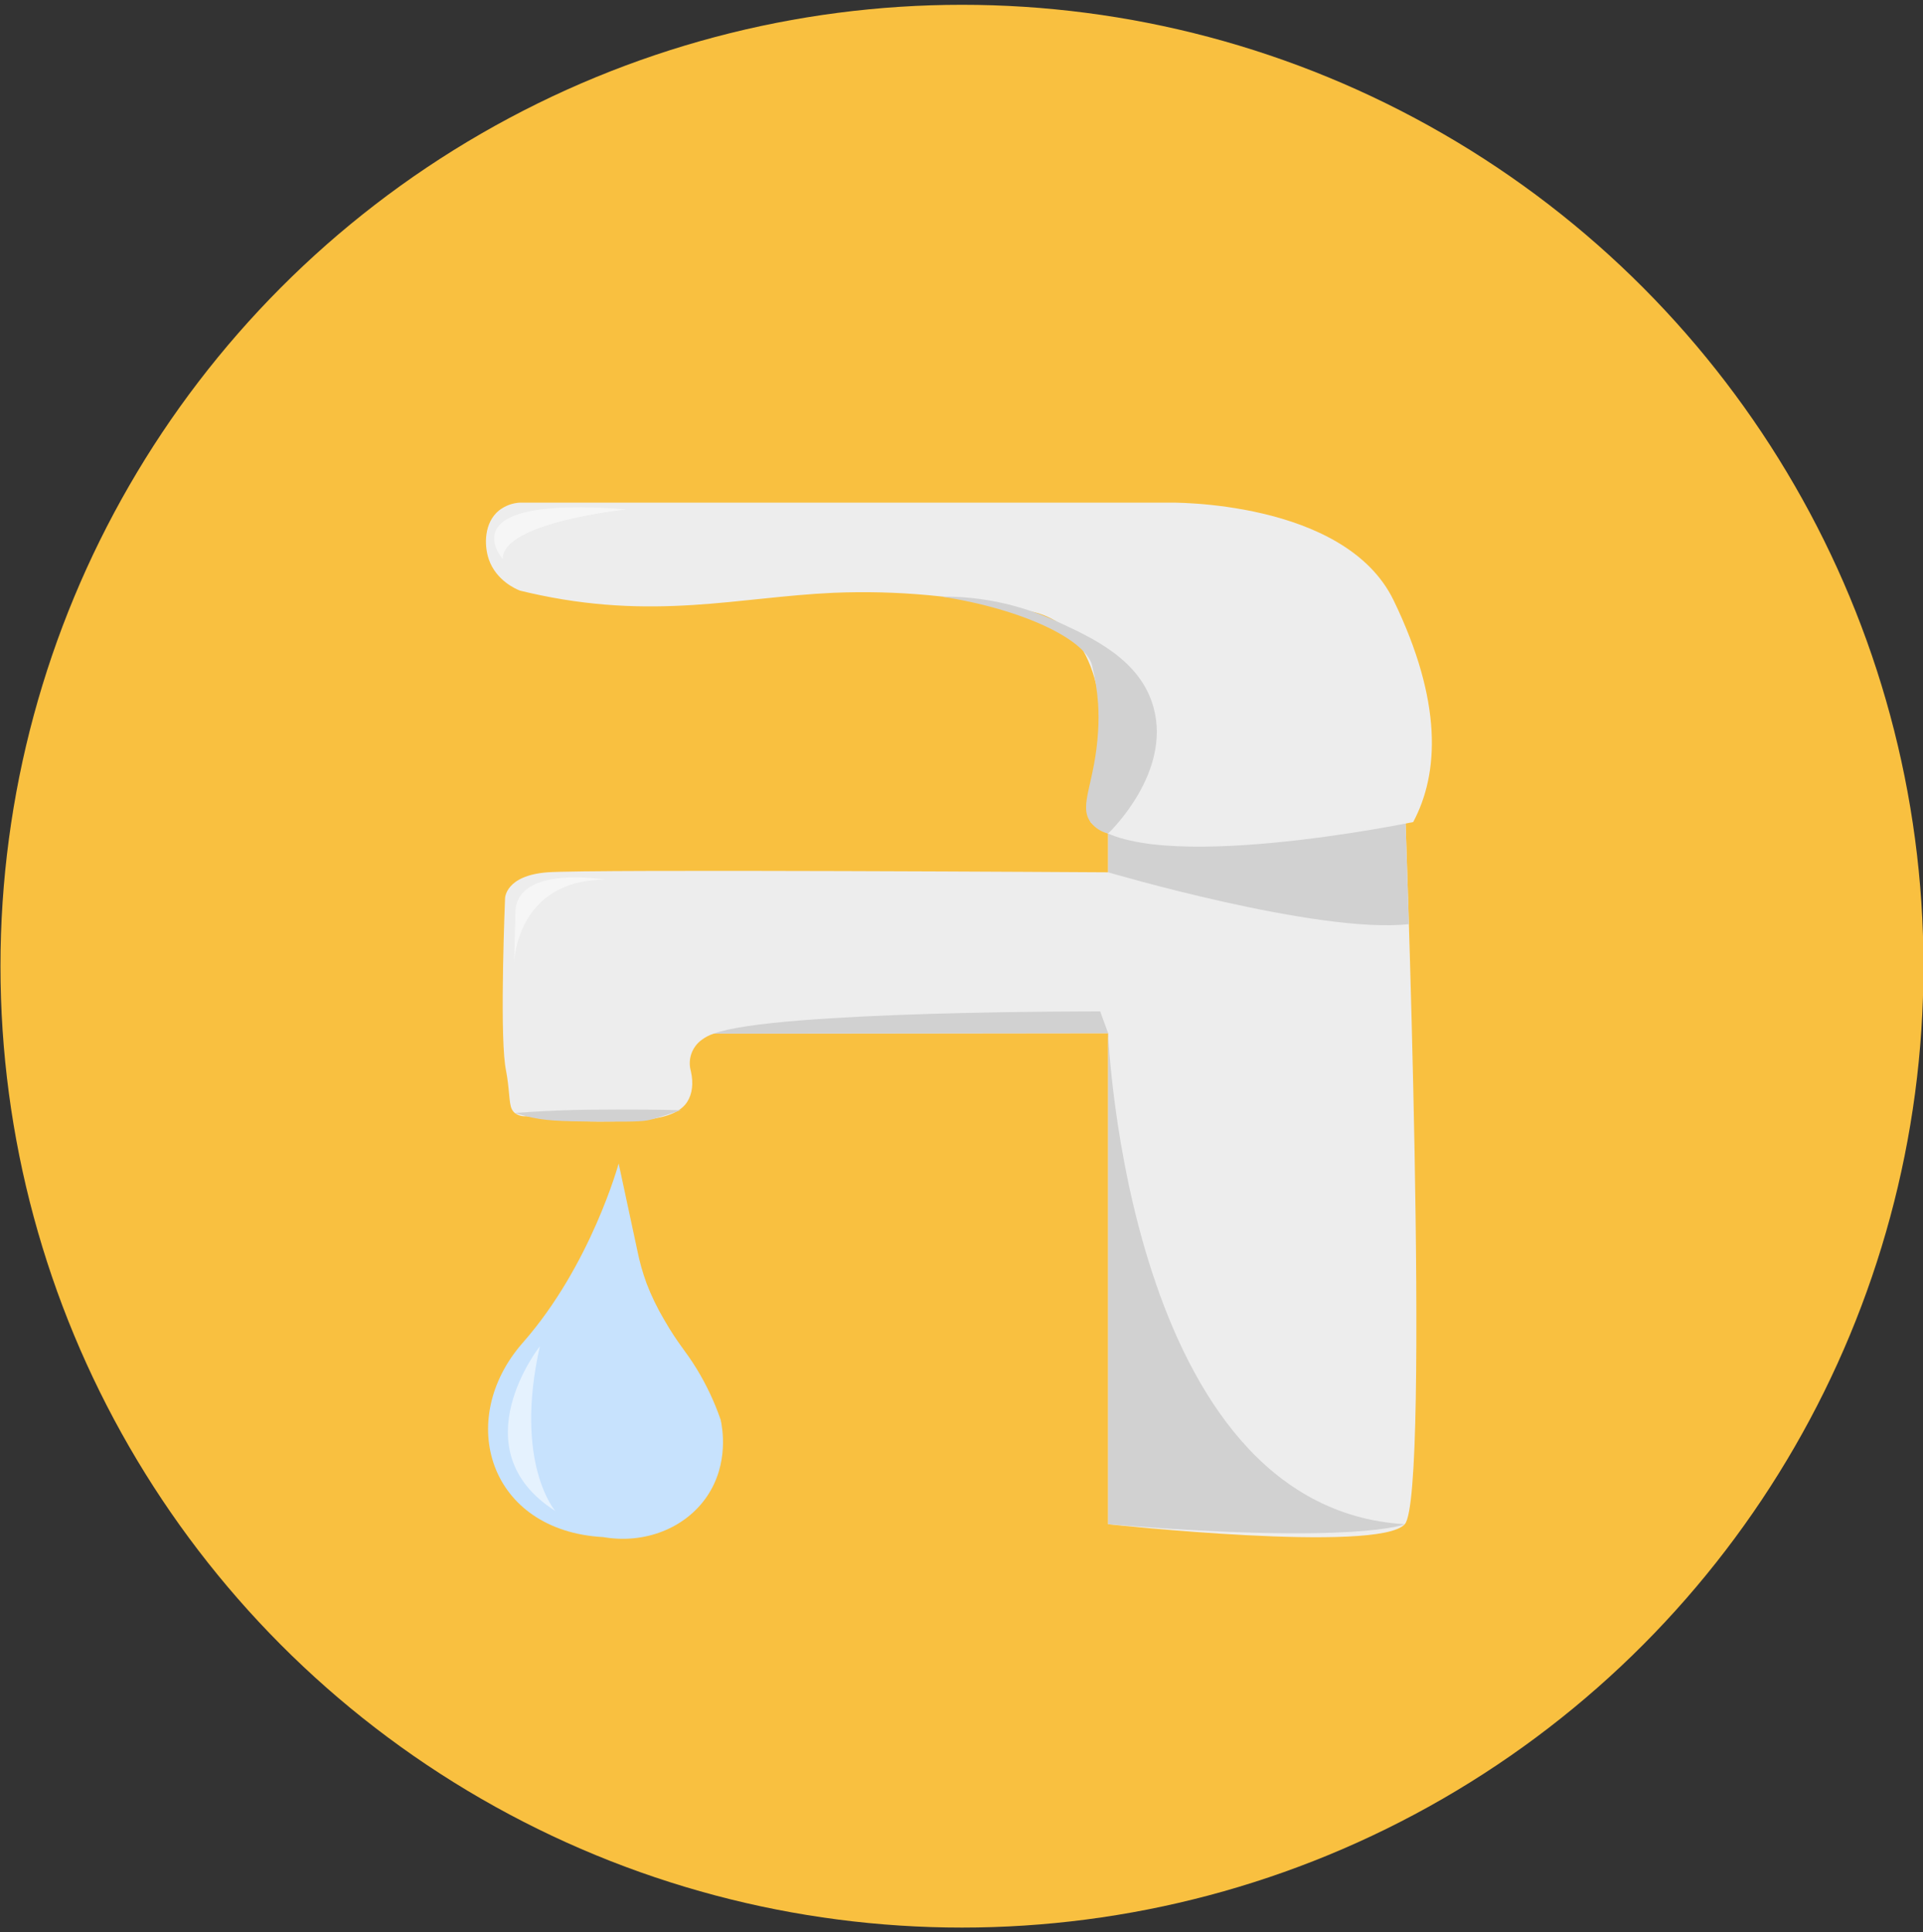 <svg width="200" height="201" viewBox="0 0 200 201" fill="none" xmlns="http://www.w3.org/2000/svg">
<rect x="0" y="0" width="200" height="201" fill="#333333" stroke="none"/>
<g clip-path="url(#clip0_8405_29187)">
<circle cx="100.049" cy="100.5" r="100" fill="#F9C040"/>
<mask id="mask0_8405_29187" style="mask-type:alpha" maskUnits="userSpaceOnUse" x="0" y="0" width="200" height="201">
<circle cx="100" cy="100.5" r="100" fill="#EDF3F9"/>
</mask>
<g mask="url(#mask0_8405_29187)">
<path d="M115.251 158.544V107.47L74.227 107.518C73.773 107.662 73.347 107.884 72.969 108.172C72.473 108.534 72.101 109.039 71.901 109.619C71.702 110.199 71.685 110.827 71.853 111.417C72.138 112.695 72.006 113.79 71.457 114.641C70.599 115.963 68.52 116.357 66.767 116.502C62.754 116.812 58.719 116.679 54.735 116.106C54.307 116.148 53.88 116.027 53.538 115.767C52.958 115.285 53.056 114.495 52.826 112.627C52.697 111.586 52.616 111.403 52.528 110.739C51.978 106.595 52.528 93.447 52.528 93.447C52.528 93.447 52.528 91.074 56.935 90.735C61.343 90.396 115.251 90.735 115.251 90.735V83.276C115.251 83.276 141.018 85.649 146.104 83.276C146.104 83.276 148.816 155.493 146.104 158.544C143.392 161.595 115.251 158.544 115.251 158.544Z" fill="#EDEDED"/>
<path d="M64.343 121.021C64.343 121.021 61.454 131.617 54.385 139.649C47.316 147.681 50.852 159.242 62.746 159.886C67.042 160.632 71.28 158.967 73.531 155.648C75.853 152.227 75.121 148.45 74.952 147.681C74.315 145.833 73.48 144.06 72.463 142.392C71.259 140.418 70.588 139.903 69.073 137.269C68.359 136.063 67.747 134.8 67.245 133.492C66.83 132.359 66.505 131.196 66.272 130.013C65.628 127.014 64.985 124.016 64.343 121.021Z" fill="#C7E2FD"/>
<path d="M115.25 86.7V90.735C115.25 90.735 137.098 97.177 146.53 96.126L146.191 85.666L115.25 86.7Z" fill="#D1D1D1"/>
<path d="M146.978 85.507C146.978 85.507 119.177 91.27 113.413 85.507C115.868 75.834 114.491 67.435 109.724 64.553C108.678 63.935 107.504 63.564 106.293 63.469C99.869 61.995 93.277 61.387 86.693 61.661C76.769 62.106 67.971 64.611 55.036 61.661C54.633 61.57 54.3 61.489 54.08 61.434C53.741 61.305 51.588 60.417 50.825 58.142C50.327 56.64 50.367 54.345 51.896 53.097C52.523 52.608 53.286 52.322 54.08 52.28H121.55C121.55 52.28 139.858 51.941 144.944 62.451C150.03 72.962 149.691 80.421 146.978 85.507Z" fill="#EDEDED"/>
<path d="M115.25 107.47C115.25 107.47 117.183 156.821 146.103 158.544C146.103 158.544 141.238 160.673 115.25 158.544V107.47Z" fill="#D1D1D1"/>
<path d="M114.423 105.202C114.423 105.202 80.566 105.124 74.226 107.518L115.251 107.47L114.423 105.202Z" fill="#D1D1D1"/>
<path opacity="0.52" d="M62.974 91.497C62.974 91.497 53.467 89.889 53.609 95.068L53.467 100.208C53.467 100.208 53.609 91.497 62.974 91.497Z" fill="white"/>
<path d="M53.538 115.766C54.66 115.685 56.203 115.586 58.044 115.512C60.434 115.42 62.221 115.414 64.245 115.41C65.978 115.41 68.202 115.41 70.812 115.481C70.812 115.481 68.724 116.176 67.886 116.41C67.049 116.644 66.496 116.688 62.533 116.668C57.976 116.644 56.596 116.573 54.735 116.105C54.23 115.98 53.816 115.854 53.538 115.766Z" fill="#D1D1D1"/>
<path d="M97.915 62.055C101.986 62.021 106.016 62.874 109.724 64.553C113.657 66.35 118.651 68.622 119.991 73.653C121.774 80.333 115.61 86.361 115.244 86.7C114.514 86.525 113.868 86.103 113.413 85.506C112.142 83.73 113.894 81.462 114.21 76.013C114.266 75.086 114.266 74.157 114.21 73.23C114.115 71.857 113.9 70.496 113.569 69.161C112.84 66.557 106.595 63.407 97.915 62.055Z" fill="#D1D1D1"/>
<path opacity="0.52" d="M52.283 58.129C52.283 58.129 46.33 51.49 65.167 52.989C65.174 52.989 52.283 54.304 52.283 58.129Z" fill="white"/>
<path opacity="0.54" d="M56.146 140.035C56.146 140.035 47.687 150.742 57.753 157.167C57.753 157.167 53.416 152.229 56.146 140.035Z" fill="white"/>
</g>
</g>
<defs>
<clipPath id="clip0_8405_29187">
<rect width="200" height="200" fill="white" transform="translate(0 0.5)"/>
</clipPath>
</defs>
</svg>
